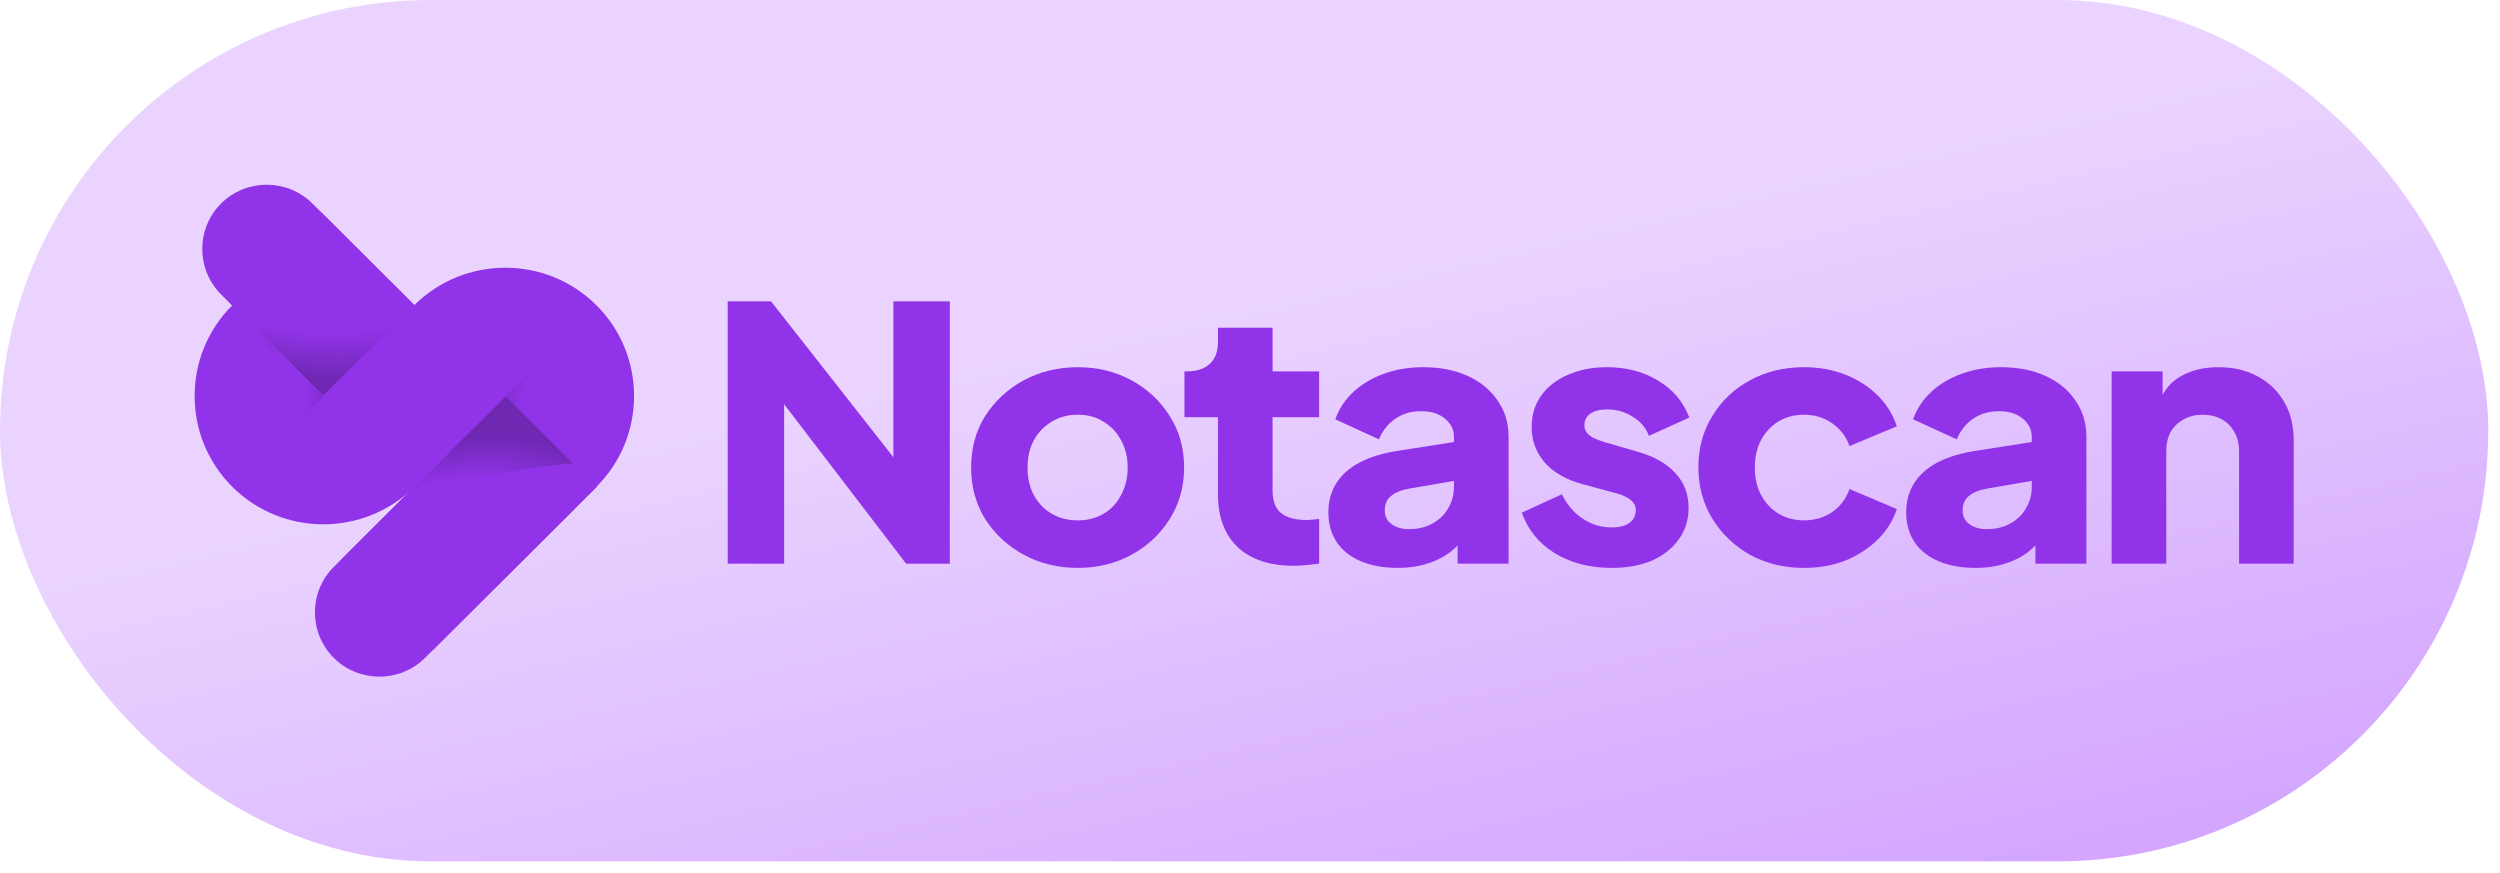<?xml version="1.0" encoding="utf-8"?>
<svg xmlns="http://www.w3.org/2000/svg" fill="none" height="100%" overflow="visible" preserveAspectRatio="none" style="display: block;" viewBox="0 0 106 37" width="100%">
<g id="Frame 53">
<rect fill="url(#paint0_linear_0_754)" height="36.521" rx="18.26" width="105.504"/>
<g id="Group 2">
<g id="Group">
<path d="M21.446 16.77L14.151 24.037C13.087 25.098 13.087 26.832 14.151 27.893C15.216 28.954 16.957 28.954 18.022 27.893L25.317 20.626L21.446 16.77Z" fill="#9134E9" id="Vector"/>
<path d="M21.446 16.77L17.101 21.099C16.036 22.16 16.036 23.894 17.101 24.955C18.166 26.015 19.907 26.015 20.971 24.955L25.317 20.626L21.446 16.77Z" fill="#9134E9" id="Vector_2"/>
<path d="M21.446 16.77L14.669 23.521C13.605 24.582 13.605 26.316 14.669 27.377C15.734 28.438 17.475 28.438 18.54 27.377L24.281 21.658C24.856 21.084 24.856 20.167 24.281 19.608L21.446 16.77Z" fill="#9134E9" id="Vector_3"/>
<path d="M17.59 12.957L13.245 8.628C12.18 7.567 10.439 7.567 9.374 8.628C8.31 9.689 8.31 11.423 9.374 12.484L13.72 16.813L17.59 12.957Z" fill="#9134E9" id="Vector_4"/>
<path d="M17.59 12.957L13.72 9.101C12.655 8.04 10.914 8.04 9.849 9.101C8.785 10.162 8.785 11.896 9.849 12.957L13.72 16.813L17.59 12.957Z" fill="#9134E9" id="Vector_5"/>
<path d="M17.576 12.928C17.576 12.928 13.907 14.935 9.72 12.813L13.705 16.784L17.576 12.928L16.468 11.825Z" fill="url(#paint1_radial_0_754)" id="Vector_6" opacity="0.3"/>
<path d="M24.309 19.651C24.309 19.651 20.554 19.808 16.569 21.643L21.446 16.784L24.309 19.651Z" fill="url(#paint2_radial_0_754)" id="Vector_7" opacity="0.3"/>
<path d="M17.576 20.64L21.432 16.798L25.288 20.64C27.417 18.518 27.417 15.064 25.288 12.943C23.159 10.821 19.691 10.821 17.561 12.943L13.705 16.784L9.849 12.943C7.72 15.064 7.72 18.518 9.849 20.64C11.979 22.761 15.432 22.761 17.576 20.64Z" fill="#9134E9" id="Vector_8"/>
<path d="M11.087 14.19C11.087 14.19 12.655 16.469 12.008 18.519L13.72 16.813L11.087 14.19Z" fill="url(#paint3_radial_0_754)" id="Vector_9" opacity="0.3"/>
<path d="M24.309 19.651C24.309 19.651 22.497 17.128 23.144 15.078L21.432 16.784L24.065 19.407" fill="url(#paint4_radial_0_754)" id="Vector_10" opacity="0.3"/>
</g>
<g id="Notascan">
<path d="M30.855 23.899V12.777H32.692L38.867 20.645L37.879 20.869V12.777H40.272V23.899H38.419L32.353 15.972L33.248 15.748V23.899H30.855Z" fill="#9134E9"/>
<path d="M45.699 24.079C44.865 24.079 44.103 23.895 43.414 23.526C42.735 23.158 42.189 22.655 41.778 22.018C41.376 21.371 41.176 20.64 41.176 19.824C41.176 18.998 41.376 18.266 41.778 17.629C42.189 16.992 42.735 16.489 43.414 16.121C44.103 15.753 44.865 15.569 45.699 15.569C46.532 15.569 47.288 15.753 47.968 16.121C48.647 16.489 49.187 16.992 49.589 17.629C50 18.266 50.206 18.998 50.206 19.824C50.206 20.64 50 21.371 49.589 22.018C49.187 22.655 48.647 23.158 47.968 23.526C47.288 23.895 46.532 24.079 45.699 24.079ZM45.699 22.063C46.12 22.063 46.486 21.969 46.794 21.779C47.114 21.59 47.361 21.327 47.535 20.988C47.721 20.65 47.813 20.262 47.813 19.824C47.813 19.386 47.721 19.003 47.535 18.674C47.361 18.336 47.114 18.072 46.794 17.883C46.486 17.684 46.12 17.584 45.699 17.584C45.277 17.584 44.906 17.684 44.587 17.883C44.268 18.072 44.016 18.336 43.831 18.674C43.656 19.003 43.568 19.386 43.568 19.824C43.568 20.262 43.656 20.65 43.831 20.988C44.016 21.327 44.268 21.59 44.587 21.779C44.906 21.969 45.277 22.063 45.699 22.063Z" fill="#9134E9"/>
<path d="M54.852 23.989C53.833 23.989 53.041 23.725 52.475 23.198C51.919 22.66 51.641 21.914 51.641 20.958V17.689H50.221V15.748H50.298C50.73 15.748 51.06 15.643 51.286 15.434C51.523 15.226 51.641 14.912 51.641 14.494V13.897H53.957V15.748H55.932V17.689H53.957V20.809C53.957 21.088 54.008 21.322 54.111 21.511C54.214 21.69 54.373 21.824 54.59 21.914C54.806 22.003 55.073 22.048 55.392 22.048C55.464 22.048 55.547 22.043 55.639 22.033C55.732 22.023 55.83 22.013 55.932 22.003V23.899C55.778 23.919 55.603 23.939 55.408 23.959C55.212 23.979 55.027 23.989 54.852 23.989Z" fill="#9134E9"/>
<path d="M59.271 24.079C58.664 24.079 58.139 23.984 57.697 23.795C57.254 23.606 56.914 23.337 56.678 22.989C56.441 22.631 56.323 22.207 56.323 21.72C56.323 21.262 56.431 20.859 56.647 20.511C56.863 20.152 57.192 19.854 57.635 19.615C58.087 19.376 58.648 19.207 59.317 19.107L61.895 18.704V20.346L59.734 20.72C59.405 20.779 59.153 20.884 58.978 21.033C58.803 21.172 58.715 21.376 58.715 21.645C58.715 21.894 58.813 22.088 59.009 22.227C59.204 22.367 59.446 22.436 59.734 22.436C60.115 22.436 60.449 22.357 60.737 22.198C61.026 22.038 61.247 21.824 61.401 21.555C61.566 21.277 61.648 20.973 61.648 20.645V18.525C61.648 18.216 61.52 17.957 61.262 17.748C61.015 17.54 60.676 17.435 60.243 17.435C59.832 17.435 59.467 17.544 59.148 17.764C58.839 17.982 58.612 18.271 58.468 18.629L56.616 17.778C56.781 17.321 57.043 16.927 57.403 16.599C57.763 16.27 58.196 16.017 58.7 15.838C59.204 15.658 59.755 15.569 60.352 15.569C61.062 15.569 61.689 15.693 62.235 15.942C62.78 16.191 63.202 16.539 63.501 16.987C63.809 17.425 63.964 17.938 63.964 18.525V23.899H61.803V22.586L62.327 22.496C62.08 22.854 61.808 23.153 61.509 23.392C61.211 23.621 60.876 23.79 60.506 23.899C60.135 24.019 59.724 24.079 59.271 24.079Z" fill="#9134E9"/>
<path d="M68.338 24.079C67.412 24.079 66.604 23.87 65.915 23.452C65.235 23.024 64.772 22.451 64.525 21.735L66.223 20.958C66.439 21.396 66.733 21.74 67.103 21.988C67.474 22.237 67.885 22.362 68.338 22.362C68.667 22.362 68.919 22.297 69.094 22.168C69.269 22.038 69.357 21.859 69.357 21.63C69.357 21.511 69.326 21.411 69.264 21.332C69.203 21.242 69.11 21.162 68.986 21.093C68.863 21.023 68.709 20.963 68.523 20.914L67.088 20.525C66.398 20.336 65.868 20.033 65.498 19.615C65.127 19.187 64.942 18.684 64.942 18.107C64.942 17.599 65.076 17.156 65.343 16.778C65.611 16.4 65.987 16.106 66.47 15.897C66.954 15.678 67.51 15.569 68.137 15.569C68.961 15.569 69.681 15.758 70.299 16.136C70.926 16.504 71.369 17.027 71.626 17.704L69.913 18.48C69.789 18.142 69.563 17.873 69.233 17.674C68.914 17.465 68.549 17.36 68.137 17.36C67.839 17.36 67.602 17.42 67.427 17.54C67.263 17.659 67.18 17.823 67.18 18.032C67.18 18.142 67.211 18.241 67.273 18.331C67.335 18.42 67.433 18.5 67.566 18.57C67.71 18.639 67.885 18.704 68.091 18.764L69.434 19.152C70.134 19.351 70.669 19.654 71.04 20.063C71.41 20.461 71.595 20.953 71.595 21.541C71.595 22.048 71.456 22.491 71.178 22.869C70.911 23.247 70.535 23.546 70.052 23.765C69.568 23.974 68.997 24.079 68.338 24.079Z" fill="#9134E9"/>
<path d="M76.489 24.079C75.645 24.079 74.883 23.895 74.204 23.526C73.535 23.148 73 22.635 72.599 21.988C72.208 21.342 72.012 20.615 72.012 19.809C72.012 19.003 72.208 18.281 72.599 17.644C72.99 16.997 73.525 16.489 74.204 16.121C74.883 15.753 75.645 15.569 76.489 15.569C77.117 15.569 77.698 15.673 78.233 15.882C78.768 16.091 79.226 16.385 79.607 16.763C79.988 17.131 80.26 17.569 80.425 18.077L78.418 18.913C78.274 18.505 78.027 18.181 77.677 17.943C77.338 17.704 76.942 17.584 76.489 17.584C76.088 17.584 75.727 17.679 75.408 17.868C75.1 18.057 74.853 18.321 74.667 18.659C74.492 18.998 74.405 19.386 74.405 19.824C74.405 20.262 74.492 20.65 74.667 20.988C74.853 21.327 75.1 21.59 75.408 21.779C75.727 21.969 76.088 22.063 76.489 22.063C76.952 22.063 77.353 21.944 77.693 21.705C78.032 21.466 78.274 21.142 78.418 20.734L80.425 21.585C80.271 22.063 80.003 22.491 79.623 22.869C79.242 23.247 78.784 23.546 78.249 23.765C77.713 23.974 77.127 24.079 76.489 24.079Z" fill="#9134E9"/>
<path d="M83.77 24.079C83.163 24.079 82.638 23.984 82.196 23.795C81.753 23.606 81.414 23.337 81.177 22.989C80.94 22.631 80.822 22.207 80.822 21.72C80.822 21.262 80.93 20.859 81.146 20.511C81.362 20.152 81.692 19.854 82.134 19.615C82.587 19.376 83.148 19.207 83.817 19.107L86.394 18.704V20.346L84.233 20.72C83.904 20.779 83.652 20.884 83.477 21.033C83.302 21.172 83.215 21.376 83.215 21.645C83.215 21.894 83.312 22.088 83.508 22.227C83.703 22.367 83.945 22.436 84.233 22.436C84.614 22.436 84.949 22.357 85.237 22.198C85.525 22.038 85.746 21.824 85.9 21.555C86.065 21.277 86.147 20.973 86.147 20.645V18.525C86.147 18.216 86.019 17.957 85.762 17.748C85.515 17.54 85.175 17.435 84.743 17.435C84.331 17.435 83.966 17.544 83.647 17.764C83.338 17.982 83.112 18.271 82.968 18.629L81.115 17.778C81.28 17.321 81.542 16.927 81.903 16.599C82.263 16.27 82.695 16.017 83.199 15.838C83.703 15.658 84.254 15.569 84.851 15.569C85.561 15.569 86.189 15.693 86.734 15.942C87.279 16.191 87.701 16.539 88 16.987C88.309 17.425 88.463 17.938 88.463 18.525V23.899H86.302V22.586L86.827 22.496C86.58 22.854 86.307 23.153 86.009 23.392C85.71 23.621 85.376 23.79 85.005 23.899C84.635 24.019 84.223 24.079 83.77 24.079Z" fill="#9134E9"/>
<path d="M89.534 23.899V15.748H91.695V17.36L91.572 17.002C91.767 16.514 92.081 16.156 92.513 15.927C92.956 15.688 93.47 15.569 94.057 15.569C94.695 15.569 95.251 15.698 95.724 15.957C96.208 16.216 96.583 16.579 96.851 17.047C97.118 17.505 97.252 18.042 97.252 18.659V23.899H94.937V19.137C94.937 18.819 94.87 18.545 94.736 18.316C94.613 18.087 94.433 17.908 94.196 17.778C93.969 17.649 93.702 17.584 93.393 17.584C93.095 17.584 92.827 17.649 92.59 17.778C92.354 17.908 92.168 18.087 92.035 18.316C91.911 18.545 91.85 18.819 91.85 19.137V23.899H89.534Z" fill="#9134E9"/>
</g>
</g>
</g>
<defs>
<linearGradient gradientUnits="userSpaceOnUse" id="paint0_linear_0_754" x1="57.121" x2="70.183" y1="11.407" y2="67.915">
<stop stop-color="#EAD4FF"/>
<stop offset="1" stop-color="#C17FFF"/>
</linearGradient>
<radialGradient cx="0" cy="0" gradientTransform="translate(12.303 9.983) rotate(102.962) scale(5.885 10.317)" gradientUnits="userSpaceOnUse" id="paint1_radial_0_754" r="1">
<stop offset="0.663" stop-opacity="0"/>
<stop offset="0.698" stop-opacity="0.084"/>
<stop offset="1" stop-opacity="0.8"/>
</radialGradient>
<radialGradient cx="0" cy="0" gradientTransform="translate(18.267 23.869) rotate(-111.469) scale(4.812 8.3)" gradientUnits="userSpaceOnUse" id="paint2_radial_0_754" r="1">
<stop offset="0.649" stop-opacity="0"/>
<stop offset="0.652" stop-opacity="0.01"/>
<stop offset="1" stop-opacity="0.8"/>
</radialGradient>
<radialGradient cx="0" cy="0" gradientTransform="translate(10.188 16.806) rotate(-1.505) scale(4.269 3.216)" gradientUnits="userSpaceOnUse" id="paint3_radial_0_754" r="1">
<stop offset="0.663" stop-opacity="0"/>
<stop offset="0.698" stop-opacity="0.084"/>
<stop offset="1" stop-opacity="0.8"/>
</radialGradient>
<radialGradient cx="0" cy="0" gradientTransform="translate(25.244 16.987) rotate(178.495) scale(4.658 3.51)" gradientUnits="userSpaceOnUse" id="paint4_radial_0_754" r="1">
<stop offset="0.663" stop-opacity="0"/>
<stop offset="0.698" stop-opacity="0.084"/>
<stop offset="1" stop-opacity="0.8"/>
</radialGradient>
</defs>
</svg>